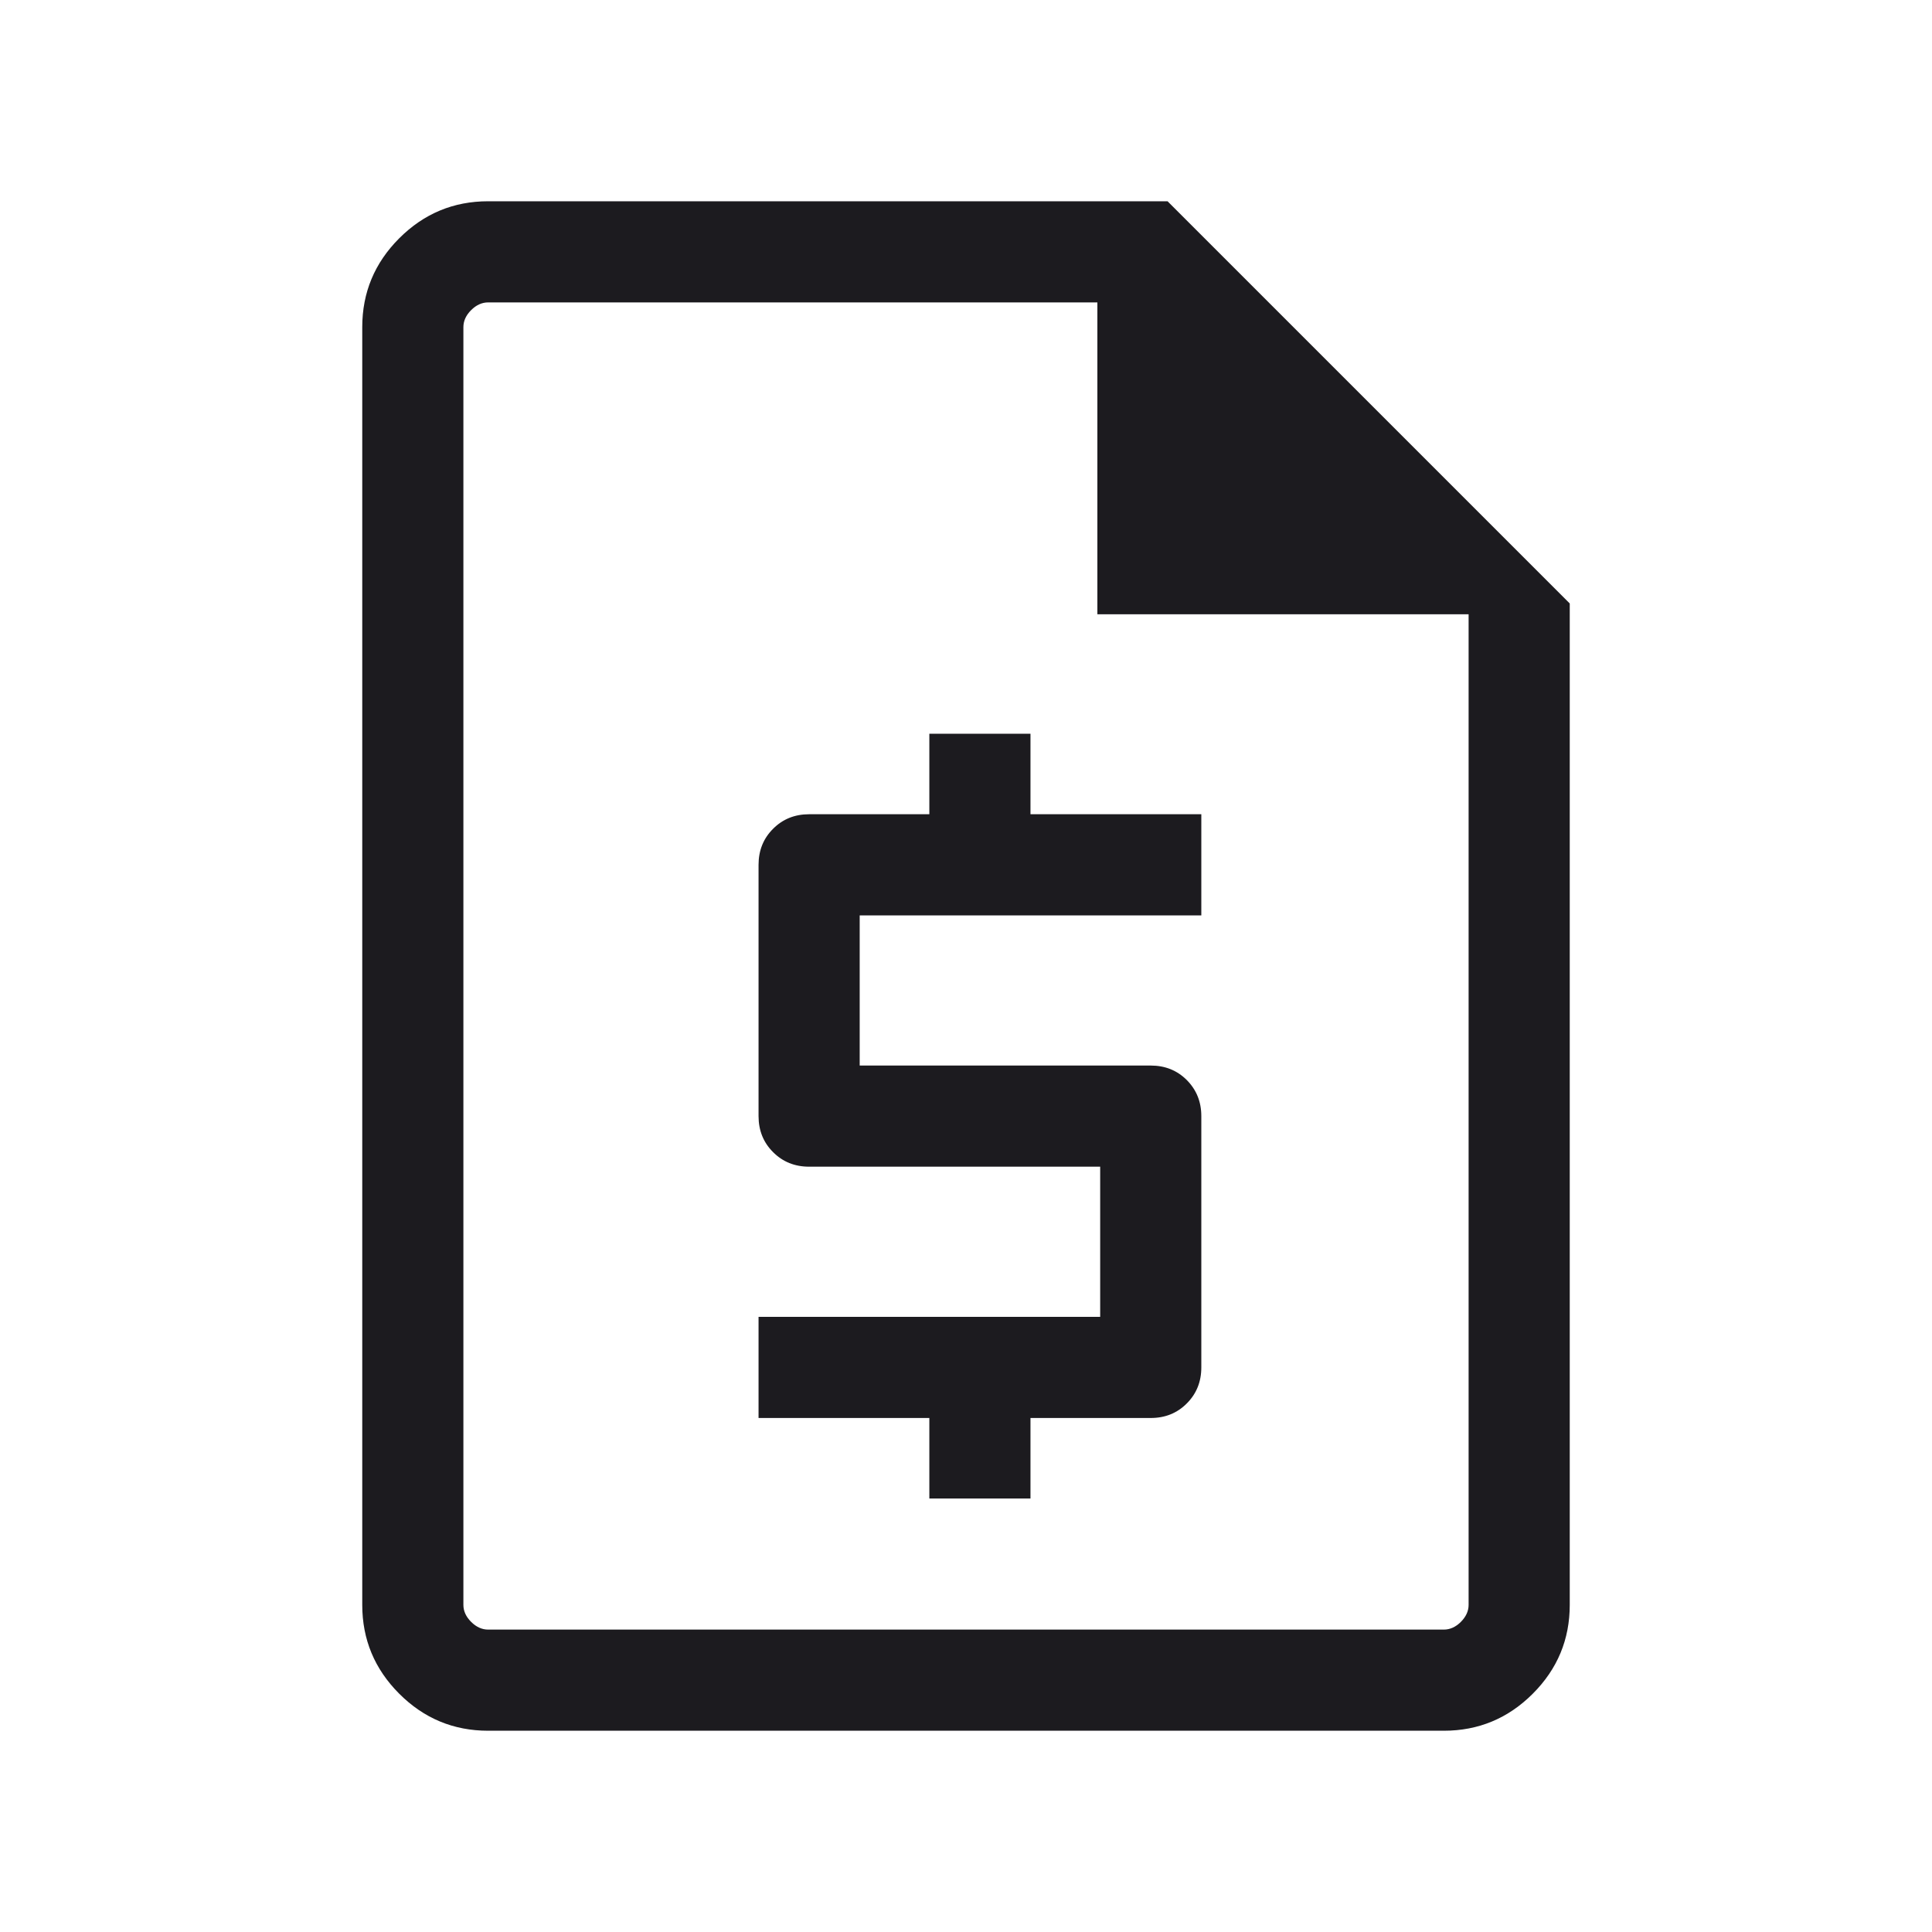 <svg width="40" height="40" viewBox="0 0 40 40" fill="none" xmlns="http://www.w3.org/2000/svg">
<mask id="mask0_276_3063" style="mask-type:alpha" maskUnits="userSpaceOnUse" x="0" y="0" width="40" height="40">
<rect width="40" height="40" fill="#D9D9D9"/>
</mask>
<g mask="url(#mask0_276_3063)">
<path d="M19.241 31.025H21.335V29.358H23.825C24.122 29.358 24.371 29.258 24.571 29.057C24.771 28.857 24.872 28.608 24.872 28.311V23.108C24.872 22.811 24.771 22.562 24.571 22.361C24.371 22.161 24.122 22.061 23.825 22.061H17.799V18.952H24.872V16.858H21.335V15.191H19.241V16.858H16.752C16.455 16.858 16.206 16.958 16.006 17.159C15.805 17.359 15.705 17.608 15.705 17.905V23.108C15.705 23.405 15.805 23.654 16.006 23.854C16.206 24.055 16.455 24.155 16.752 24.155H22.778V27.264H15.705V29.358H19.241V31.025ZM10.107 35.833C9.39 35.833 8.777 35.578 8.266 35.067C7.755 34.556 7.5 33.943 7.5 33.227V6.774C7.5 6.057 7.755 5.444 8.266 4.933C8.777 4.422 9.39 4.167 10.107 4.167H24.173L32.5 12.494V33.227C32.5 33.943 32.245 34.556 31.734 35.067C31.223 35.578 30.609 35.833 29.893 35.833H10.107ZM22.72 12.718V6.261H10.107C9.979 6.261 9.861 6.314 9.754 6.421C9.647 6.528 9.594 6.645 9.594 6.774V33.227C9.594 33.355 9.647 33.472 9.754 33.579C9.861 33.686 9.979 33.739 10.107 33.739H29.893C30.021 33.739 30.139 33.686 30.246 33.579C30.352 33.472 30.406 33.355 30.406 33.227V12.718H22.72Z" fill="#1C1B1F"/>
</g>
</svg>
